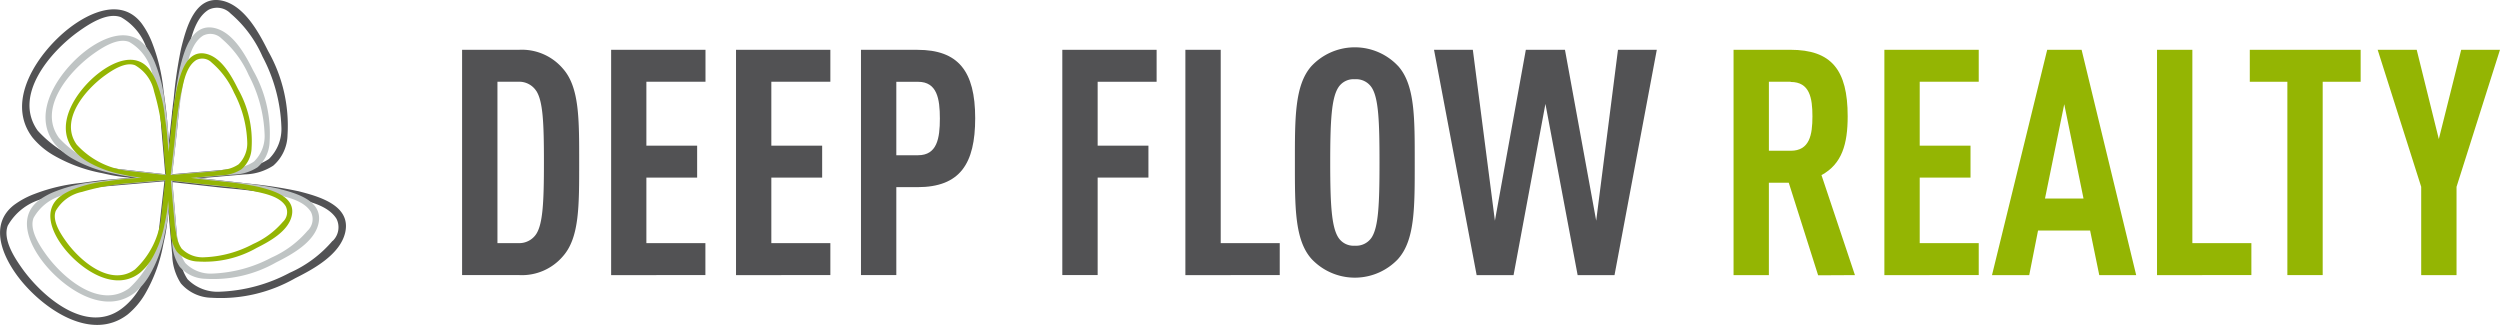 <svg xmlns="http://www.w3.org/2000/svg" width="130.802" height="17" viewBox="0 0 130.802 17">
  <g id="logo_deepflow" transform="translate(-700 -5911)">
    <path id="Tracé_408" data-name="Tracé 408" d="M17.4,12.6a6.264,6.264,0,0,1-2.241,1.672,8.423,8.423,0,0,1-3.661.99,2.189,2.189,0,0,1-1.685-.653,2.488,2.488,0,0,1-.4-1.145c-.041-.188-.074-.38-.105-.572v-.007a.476.476,0,0,1-.007-.048l-.156-1.818V11l-.053-.6-.073-.87.326.035H9.333l2.338.263h0c.448.038.9.082,1.349.134l.5.064.126.018.244.035.339.054.152.026c.133.023.266.045.4.072l.085.018q.221.044.442.092c.771.174,1.853.385,2.3,1.111a.992.992,0,0,1-.2,1.152M8.29,12.259c-.289,1.456-.78,3.066-1.962,3.918C4.485,17.5,2.192,15.5,1.153,14.039.759,13.484.133,12.528.406,11.808A2.948,2.948,0,0,1,2.38,10.37a17.2,17.2,0,0,1,3.094-.615L8.6,9.486ZM1.975,6.838c-1.323-1.849.677-4.15,2.132-5.189C4.661,1.253,5.614.624,6.332.9a2.955,2.955,0,0,1,1.432,1.98,17.29,17.29,0,0,1,.615,3.1l.264,3.112,0,.023-2.758-.31A6.143,6.143,0,0,1,1.975,6.838M9.04,8.789V8.8L9.3,6.454v0c.038-.45.082-.9.134-1.354.02-.168.041-.336.064-.5l.018-.127.035-.245c.018-.112.035-.225.054-.339.007-.051.016-.1.025-.152.023-.134.047-.266.073-.4,0-.028.01-.057.016-.085.029-.149.06-.3.092-.444.172-.774.384-1.859,1.107-2.3a.984.984,0,0,1,1.148.2,6.232,6.232,0,0,1,1.667,2.249,8.485,8.485,0,0,1,.989,3.671,2.2,2.2,0,0,1-.651,1.689,2.48,2.48,0,0,1-1.142.407c-.187.041-.378.074-.571.1h-.006l-.048.009-1.812.156h-.019l-.6.051L9,9.116ZM15.591,10A22.975,22.975,0,0,0,12.935,9.6l-.384-.048-.031,0-.264-.031L12.2,9.514l-.225-.025L10.5,9.324l2.316-.2-.007,0a2.849,2.849,0,0,0,1.486-.456,2.179,2.179,0,0,0,.749-1.609,7.914,7.914,0,0,0-1.018-4.392C13.543,1.694,12.788.307,11.64.039,10.2-.286,9.74,1.472,9.479,2.522a22.735,22.735,0,0,0-.393,2.663c-.018.127-.034.257-.05.385l0,.031L9,5.865C9,5.884,9,5.9,9,5.922c-.009.076-.018.15-.025.226l-.137,1.24-.093-1.1Q8.731,6.142,8.715,6V5.981c-.041-.406-.1-.812-.158-1.231A9.392,9.392,0,0,0,7.984,2.3a4.45,4.45,0,0,0-.578-1.08c-1.031-1.337-2.7-.591-3.8.264C2.057,2.69.215,5.254,1.705,7.2a4.049,4.049,0,0,0,1.11.932,8.011,8.011,0,0,0,2.513.924c.171.038.342.076.514.111h0A9.809,9.809,0,0,0,6.83,9.3l-1.048.089c-.1.007-.194.015-.292.025H5.475c-.4.041-.81.1-1.228.158a9.3,9.3,0,0,0-2.44.575,4.378,4.378,0,0,0-1.076.58C-.6,11.764.139,13.438.993,14.543c1.2,1.552,3.755,3.4,5.694,1.905a4.029,4.029,0,0,0,.929-1.113,8.085,8.085,0,0,0,.923-2.52c.037-.171.074-.343.11-.515h0a11.058,11.058,0,0,0,.161-1.256l.2,2.3,0-.007a2.863,2.863,0,0,0,.454,1.491,2.166,2.166,0,0,0,1.6.751,7.848,7.848,0,0,0,4.379-1.021c.97-.485,2.352-1.241,2.618-2.393.326-1.44-1.427-1.9-2.473-2.167" transform="translate(700 5911)" fill="#525254"/>
    <path id="Tracé_409" data-name="Tracé 409" d="M15.655,11.612a5.3,5.3,0,0,1-1.892,1.412,7.137,7.137,0,0,1-3.09.837,1.843,1.843,0,0,1-1.422-.552,2.109,2.109,0,0,1-.342-.967c-.035-.158-.063-.32-.088-.483v-.006a.339.339,0,0,1-.007-.041l-.13-1.535v-.015L8.64,9.752l-.063-.734.276.029H8.845l1.973.222h0c.378.032.759.07,1.139.115.142.016.283.034.425.054l.105.015.207.029.285.045.128.022c.112.019.223.039.334.061l.072.015c.126.025.25.051.374.079.651.146,1.564.324,1.939.936a.839.839,0,0,1-.168.972m-7.692-.285a5.213,5.213,0,0,1-1.657,3.307c-1.555,1.12-3.491-.572-4.367-1.8-.333-.467-.861-1.275-.631-1.882A2.487,2.487,0,0,1,2.975,9.733a14.489,14.489,0,0,1,2.612-.518l2.638-.226ZM2.633,6.751c-1.116-1.559.572-3.5,1.8-4.379.467-.334,1.273-.864,1.879-.632A2.493,2.493,0,0,1,7.52,3.411,14.567,14.567,0,0,1,8.039,6.03l.223,2.627v.019L5.93,8.413a5.186,5.186,0,0,1-3.3-1.662M8.6,8.4v.007l.222-1.978h0c.032-.38.069-.761.114-1.142.016-.142.035-.283.054-.426,0-.035.009-.07.015-.105l.031-.207c.015-.1.029-.191.045-.286.006-.042.013-.086.02-.128.02-.112.041-.225.063-.336l.013-.072c.025-.126.051-.251.079-.375.145-.653.324-1.568.934-1.945a.833.833,0,0,1,.968.168,5.313,5.313,0,0,1,1.408,1.9,7.176,7.176,0,0,1,.834,3.1A1.854,1.854,0,0,1,12.845,8a2.072,2.072,0,0,1-.964.343c-.158.035-.318.063-.48.089H11.4l-.041.006-1.53.131H9.81l-.51.044-.732.063Zm5.529,1.019a19.335,19.335,0,0,0-2.241-.333l-.324-.041-.028,0-.222-.026-.048,0C11.2,9,11.136,9,11.071,8.991l-1.244-.14,1.955-.168-.006,0A2.4,2.4,0,0,0,13.031,8.3a1.838,1.838,0,0,0,.632-1.358A6.672,6.672,0,0,0,12.8,3.231c-.409-.821-1.045-1.99-2.014-2.216C9.579.74,9.188,2.222,8.967,3.11a19.119,19.119,0,0,0-.331,2.247c-.015.108-.028.216-.042.326l0,.026-.026.223,0,.048c-.007.064-.015.127-.02.191L8.423,7.217,8.344,6.29c-.006-.083-.013-.165-.022-.247V6.03c-.034-.343-.085-.686-.131-1.04A7.928,7.928,0,0,0,7.7,2.924a3.7,3.7,0,0,0-.488-.911c-.869-1.13-2.278-.5-3.208.222-1.305,1.015-2.86,3.18-1.6,4.82a3.375,3.375,0,0,0,.937.787,6.78,6.78,0,0,0,2.12.781l.434.093a8,8,0,0,0,.834.115l-.883.076c-.083.006-.165.013-.247.02H5.587c-.342.035-.683.086-1.035.133a7.851,7.851,0,0,0-2.059.486,3.73,3.73,0,0,0-.911.489c-1.126.872-.5,2.285.223,3.218,1.012,1.31,3.17,2.869,4.805,1.608a3.417,3.417,0,0,0,.784-.939A6.805,6.805,0,0,0,8.173,11.8c.031-.145.063-.289.093-.435A9.228,9.228,0,0,0,8.4,10.3l.166,1.942,0-.006A2.4,2.4,0,0,0,8.954,13.5a1.829,1.829,0,0,0,1.355.635,6.635,6.635,0,0,0,3.7-.861c.818-.41,1.986-1.048,2.209-2.021.275-1.215-1.2-1.608-2.088-1.83" transform="translate(700.444 5911.452)" fill="#bfc4c4"/>
    <path id="Tracé_410" data-name="Tracé 410" d="M13.979,10.719a4.385,4.385,0,0,1-1.568,1.17,5.9,5.9,0,0,1-2.561.694,1.53,1.53,0,0,1-1.178-.457,1.755,1.755,0,0,1-.285-.8c-.028-.131-.051-.264-.073-.4v-.006l0-.032L8.2,9.612V9.6l-.037-.423-.053-.607.229.023H8.335l1.634.184h0c.314.026.629.058.943.095l.353.045.088.012.171.025.237.038.107.018.277.051.058.012.311.064c.539.121,1.3.27,1.606.777a.694.694,0,0,1-.139.806M7.6,10.482a4.326,4.326,0,0,1-1.373,2.742c-1.289.927-2.9-.476-3.621-1.5-.276-.388-.714-1.059-.521-1.562a2.055,2.055,0,0,1,1.38-1,11.9,11.9,0,0,1,2.165-.431L7.82,8.543ZM3.185,6.689c-.926-1.292.473-2.9,1.491-3.63.387-.277,1.056-.717,1.558-.524a2.064,2.064,0,0,1,1,1.384A11.979,11.979,0,0,1,7.665,6.09l.185,2.177v.018l-1.93-.218A4.3,4.3,0,0,1,3.185,6.689M8.128,8.056v.006l.184-1.64h0c.026-.314.057-.631.095-.946.013-.118.029-.235.044-.353l.013-.088c.007-.057.016-.114.025-.172.012-.079.023-.158.037-.237.006-.035.012-.072.019-.107.015-.093.032-.187.05-.279,0-.019.009-.039.012-.058q.031-.158.066-.311c.12-.542.267-1.3.774-1.612a.688.688,0,0,1,.8.139,4.41,4.41,0,0,1,1.167,1.573,5.948,5.948,0,0,1,.691,2.57,1.542,1.542,0,0,1-.456,1.181,1.749,1.749,0,0,1-.8.285c-.13.029-.264.053-.4.073h0l-.034.006-1.267.108H9.133l-.422.037L8.1,8.282Zm4.583.845a15.956,15.956,0,0,0-1.857-.276c-.089-.012-.18-.023-.27-.034l-.022,0-.184-.022-.039,0-.158-.016L9.149,8.429l1.621-.139,0,0a1.993,1.993,0,0,0,1.04-.317,1.528,1.528,0,0,0,.524-1.127,5.532,5.532,0,0,0-.713-3.072c-.337-.68-.866-1.65-1.669-1.837-1-.228-1.329,1-1.513,1.736A16.323,16.323,0,0,0,8.16,5.534c-.012.089-.023.18-.034.27l0,.022c-.007.061-.016.123-.022.184l0,.039c-.006.054-.012.107-.016.159l-.1.867-.064-.769c0-.069-.012-.137-.018-.2V6.09c-.028-.285-.07-.568-.11-.861a6.589,6.589,0,0,0-.4-1.713,3.109,3.109,0,0,0-.4-.755c-.72-.936-1.888-.413-2.659.185C3.242,3.788,1.955,5.582,3,6.941a2.829,2.829,0,0,0,.777.653,5.654,5.654,0,0,0,1.758.647l.359.077a6.914,6.914,0,0,0,.692.095l-.733.063c-.069,0-.137.01-.2.018H5.633c-.283.028-.567.07-.859.11a6.549,6.549,0,0,0-1.707.4,3.073,3.073,0,0,0-.753.4c-.933.723-.413,1.9.185,2.668.838,1.086,2.627,2.379,3.983,1.333a2.825,2.825,0,0,0,.65-.778,5.67,5.67,0,0,0,.645-1.764c.025-.12.053-.239.076-.361a7.433,7.433,0,0,0,.112-.878L8.1,11.242l0-.006a2,2,0,0,0,.317,1.043,1.51,1.51,0,0,0,1.123.526,5.492,5.492,0,0,0,3.063-.714c.677-.339,1.646-.869,1.831-1.675.228-1.007-1-1.332-1.732-1.516" transform="translate(700.83 5911.878)" fill="#94b503"/>
    <path id="Tracé_411" data-name="Tracé 411" d="M20.438,3.937a1.065,1.065,0,0,0-.94-.48H18.408V11.9H19.5a1.065,1.065,0,0,0,.94-.48c.348-.546.4-1.705.4-3.758s-.05-3.179-.4-3.726m1.387,8.66a2.821,2.821,0,0,1-2.278.977H16.558V1.785h2.989a2.819,2.819,0,0,1,2.278.977c.875.977.859,2.649.859,4.918s.016,3.941-.859,4.918" transform="translate(707.619 5911.82)" fill="#525254"/>
    <path id="Tracé_412" data-name="Tracé 412" d="M21.9,13.573V1.784h4.937V3.457H23.744V6.8H26.4v1.67H23.744V11.9h3.088v1.672Z" transform="translate(710.075 5911.821)" fill="#525254"/>
    <path id="Tracé_413" data-name="Tracé 413" d="M26.374,13.573V1.784H31.31V3.457H28.222V6.8h2.659v1.67H28.222V11.9H31.31v1.672Z" transform="translate(712.135 5911.821)" fill="#525254"/>
    <path id="Tracé_414" data-name="Tracé 414" d="M33.838,3.457H32.7V7.3h1.139c.991,0,1.14-.878,1.14-1.92s-.149-1.922-1.14-1.922M33.806,8.97H32.7v4.6H30.851V1.785h2.955c2.13,0,3.021,1.108,3.021,3.576,0,2.384-.793,3.609-3.021,3.609" transform="translate(714.196 5911.822)" fill="#525254"/>
    <path id="Tracé_415" data-name="Tracé 415" d="M39.915,3.457V6.8h2.657v1.67H39.915v5.1H38.066V1.785H43V3.457Z" transform="translate(717.515 5911.821)" fill="#525254"/>
    <path id="Tracé_416" data-name="Tracé 416" d="M42.476,13.573V1.784h1.849V11.9h3.088v1.672Z" transform="translate(719.544 5911.821)" fill="#525254"/>
    <path id="Tracé_417" data-name="Tracé 417" d="M50.427,3.814a.972.972,0,0,0-.891-.448.943.943,0,0,0-.875.448c-.348.562-.413,1.754-.413,3.907s.066,3.344.413,3.907a.945.945,0,0,0,.875.447.974.974,0,0,0,.891-.447c.348-.564.4-1.755.4-3.907s-.05-3.345-.4-3.907m1.387,8.94a3.108,3.108,0,0,1-4.4.156c-.054-.051-.105-.1-.155-.156-.875-.993-.859-2.716-.859-5.033s-.016-4.04.859-5.035a3.11,3.11,0,0,1,4.4-.152c.053.05.1.1.152.152.875.994.859,2.716.859,5.035s.016,4.04-.859,5.033" transform="translate(721.35 5911.78)" fill="#525254"/>
    <path id="Tracé_418" data-name="Tracé 418" d="M60.83,13.573H58.9L57.215,4.615l-1.667,8.958H53.616L51.386,1.784h2.031l1.155,8.942L56.19,1.784h2.047l1.634,8.942,1.14-8.942h2.031Z" transform="translate(723.643 5911.821)" fill="#525254"/>
    <path id="Tracé_419" data-name="Tracé 419" d="M65.105,3.457H63.967V7.067h1.139c.991,0,1.139-.828,1.139-1.8s-.147-1.8-1.139-1.8m1.437,10.116L65.006,8.739h-1.04v4.834H62.118V1.784h2.971c2.146,0,3,1.044,3,3.478,0,1.457-.3,2.5-1.371,3.079l1.751,5.232Z" transform="translate(728.583 5911.821)" fill="#94b503"/>
    <path id="Tracé_420" data-name="Tracé 420" d="M67.523,13.573V1.784H72.46V3.457H69.372V6.8H72.03v1.67H69.372V11.9H72.46v1.672Z" transform="translate(731.069 5911.821)" fill="#94b503"/>
    <path id="Tracé_421" data-name="Tracé 421" d="M75.16,4.631,74.153,9.566h2.015Zm1.832,8.942-.479-2.333H73.789l-.461,2.333H71.38L74.268,1.784h1.8l2.856,11.789Z" transform="translate(732.843 5911.821)" fill="#94b503"/>
    <path id="Tracé_422" data-name="Tracé 422" d="M77.293,13.573V1.784h1.849V11.9H82.23v1.672Z" transform="translate(735.564 5911.821)" fill="#94b503"/>
    <path id="Tracé_423" data-name="Tracé 423" d="M84.431,3.457V13.572H82.583V3.457H80.617V1.785h5.8V3.457Z" transform="translate(737.094 5911.821)" fill="#94b503"/>
    <path id="Tracé_424" data-name="Tracé 424" d="M89.571,1.784,88.4,6.455,87.243,1.784H85.2l2.278,7.169v4.62h1.849V8.953L91.6,1.784Z" transform="translate(739.201 5911.821)" fill="#94b503"/>
  </g>
</svg>
